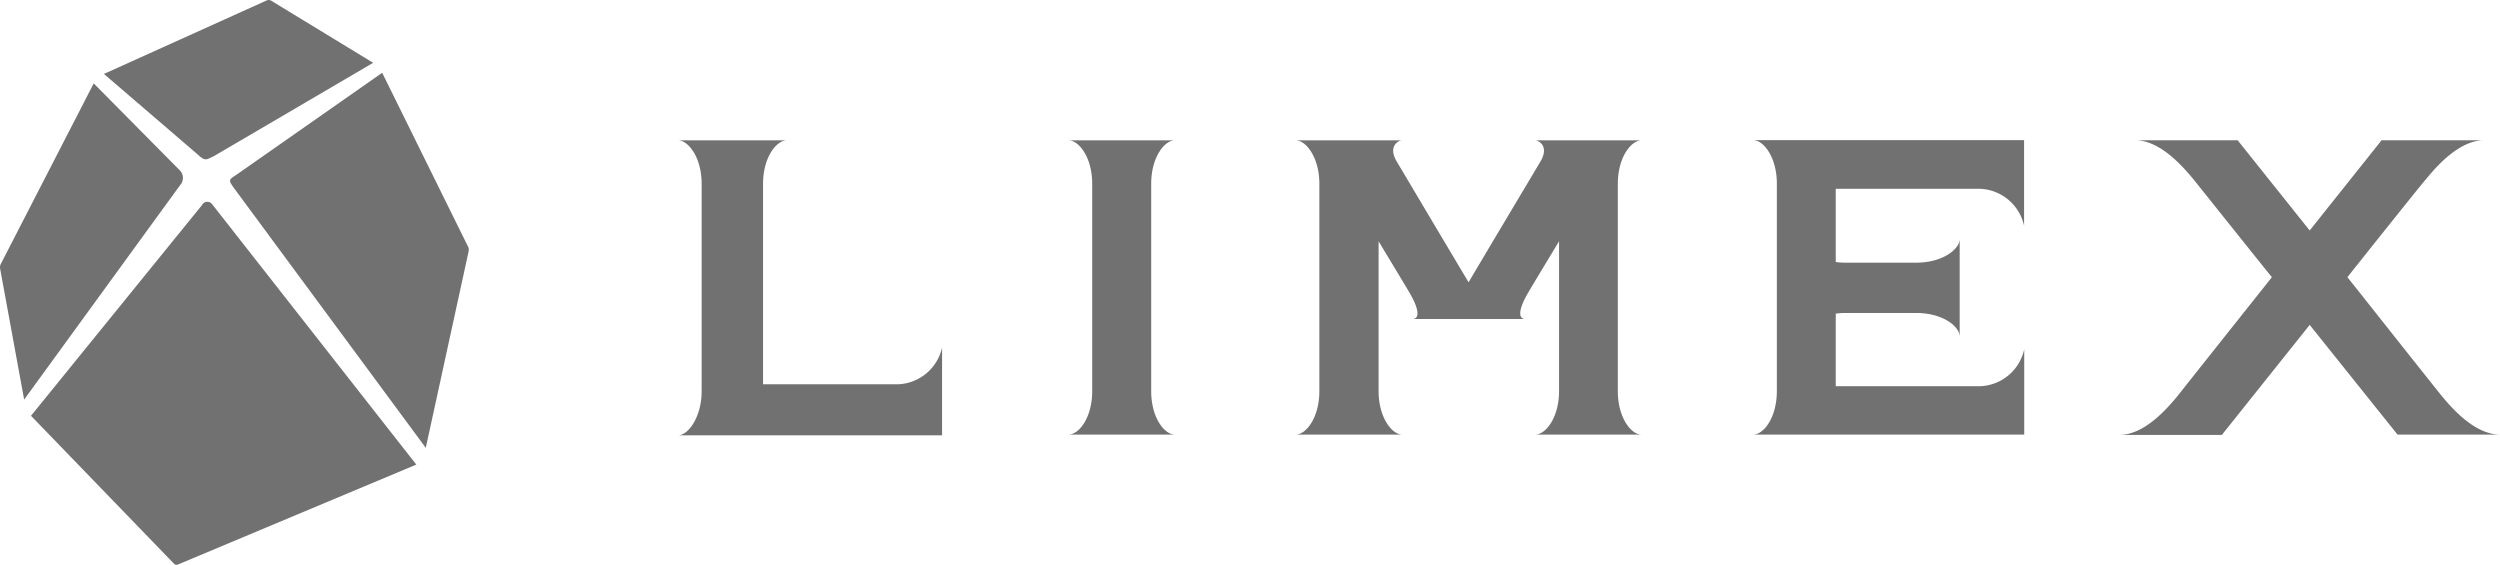 <svg xmlns="http://www.w3.org/2000/svg" width="162.469" height="36.706" viewBox="0 0 162.469 36.706">
  <g id="レイヤー_2" data-name="レイヤー 2" transform="translate(0.001 -0.018)">
    <path id="レイヤー_1" data-name="レイヤー 1" d="M74.813,25.435V11.964c0-1.745.876-2.826,1.533-2.826h-6.9c.657,0,1.533,1.095,1.533,2.826V25.435c0,1.745-.876,2.826-1.533,2.826h6.9C75.689,28.261,74.813,27.187,74.813,25.435Zm53.9-13.146a3.059,3.059,0,0,1,2.826,2.4V9.125h-17.6c.657,0,1.533,1.095,1.533,2.826V25.435c0,1.745-.876,2.826-1.533,2.826h17.61V22.715a3.052,3.052,0,0,1-2.826,2.4H119.3V20.4a4.443,4.443,0,0,1,.622-.042h4.606c1.745,0,2.826.883,2.826,1.54v-6.35c0,.657-1.095,1.54-2.826,1.54h-4.606a4.443,4.443,0,0,1-.622-.042V12.289ZM58.382,24.99H49.588V11.964c0-1.745.883-2.826,1.54-2.826H44.064c.657,0,1.533,1.095,1.533,2.826V25.435c0,1.7-.883,2.875-1.533,2.875H61.222v-5.7a3.059,3.059,0,0,1-2.84,2.381Zm46.756.445V11.964c0-1.745.876-2.826,1.54-2.826H99.769c.191,0,.925.346.36,1.342-.247.424-2.953,4.945-4.69,7.883C93.7,15.454,91,10.9,90.749,10.481c-.565-1,.17-1.342.353-1.342H84.208c.657,0,1.533,1.095,1.533,2.826V25.435c0,1.745-.876,2.826-1.533,2.826h6.916c-.657,0-1.533-1.095-1.533-2.826V15.7c1.1,1.822,2.034,3.369,2.119,3.532.516.947.544,1.519.064,1.519h7.361c-.473,0-.452-.572.064-1.519.092-.177,1.024-1.724,2.119-3.532v9.734c0,1.745-.883,2.826-1.54,2.826h6.887C106.014,28.261,105.138,27.187,105.138,25.435ZM12.856,10.064c.5.48.579.3,1.024.113L24.25,4.1,17.61.055a.332.332,0,0,0-.3,0L6.753,4.823ZM1.568,25.986,11.7,12.056a.706.706,0,0,0-.057-1.01L6.089,5.437.056,17.163a.487.487,0,0,0-.049.318Zm12.22-12.694a.389.389,0,0,0-.664.057L2.013,27.039,11.3,36.645a.226.226,0,0,0,.268.057L27.054,30.21Zm16.628,2.755-5.58-11.3L15.3,11.42c-.466.283-.417.353-.148.749L27.669,29.122l2.79-12.793A.452.452,0,0,0,30.416,16.047Zm128.258,9.692c-.374-.452-5.609-7.064-5.609-7.064l-.516-.643c1.328-1.667,4.8-6.025,5.1-6.357.749-.918,2.2-2.543,3.793-2.543h-6.668L150.1,14.995l-4.683-5.863h-6.661c1.589,0,3.037,1.625,3.793,2.543.3.367,3.772,4.726,5.093,6.357l-.509.643s-5.234,6.583-5.609,7.064c-.756.918-2.2,2.543-3.793,2.543h6.661l5.708-7.149,5.708,7.127h6.661C160.878,28.261,159.43,26.657,158.674,25.739Z" transform="translate(0)" fill="#717171"/>
  </g>
</svg>
